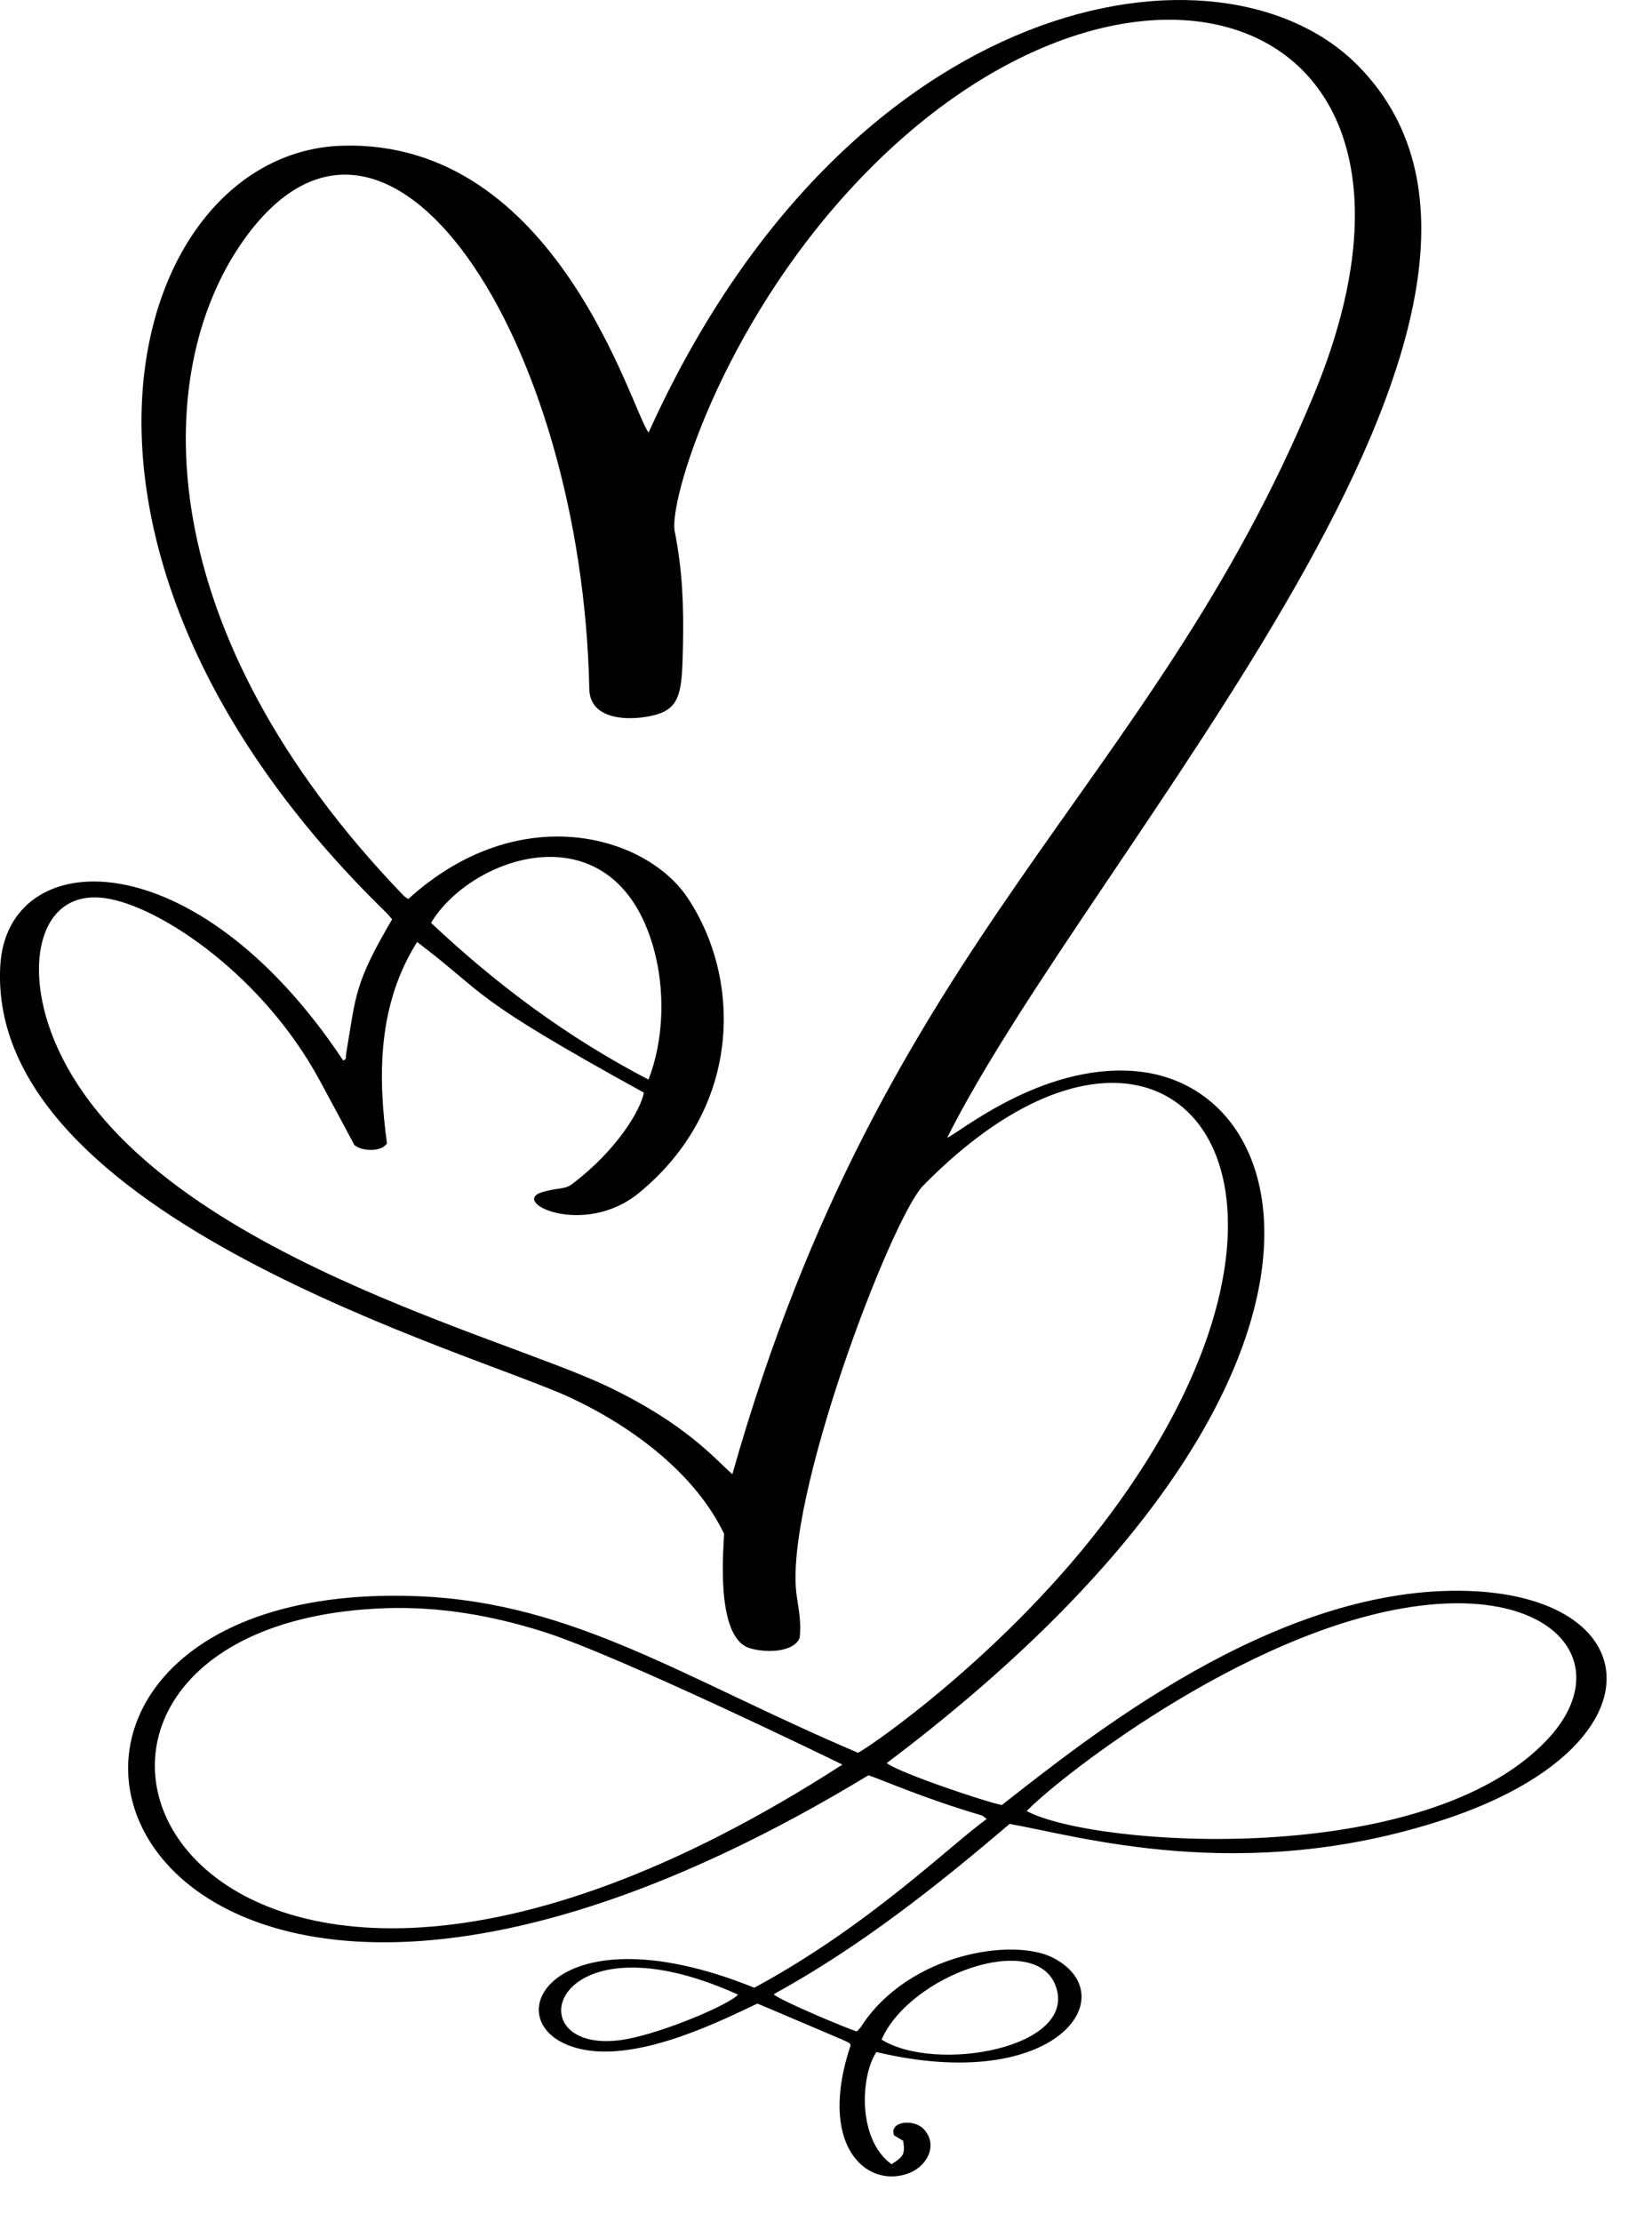<?xml version="1.0" encoding="iso-8859-1"?>
<!-- Generator: Adobe Illustrator 29.6.1, SVG Export Plug-In . SVG Version: 9.03 Build 0)  -->
<svg version="1.1" id="Ebene_1" xmlns="http://www.w3.org/2000/svg" xmlns:xlink="http://www.w3.org/1999/xlink" x="0px" y="0px"
	 viewBox="0 0 72.814 97.882" style="enable-background:new 0 0 72.814 97.882;" xml:space="preserve">
<path d="M32.529,87.874c-8.626-3.906-9.99,3.148-4.604,1.897C29.765,89.345,32.231,88.24,32.529,87.874L32.529,87.874z
	 M38.855,89.855c2.407,1.497,8.679,0.362,7.674-2.366C45.628,85.049,40.116,87.002,38.855,89.855L38.855,89.855z M28.583,47.562
	c0.646-1.653,0.808-3.951,0.14-6.076c-1.847-5.863-7.946-3.776-9.725-0.83C21.889,43.379,25.023,45.709,28.583,47.562L28.583,47.562
	z M45.252,79.788c2.983,1.586,17.553,2.569,22.935-3.136c2.928-3.101,0.696-6.421-4.933-5.979
	C55.62,71.273,46.708,78.269,45.252,79.788L45.252,79.788z M37.129,77.74c-0.13-0.067-9.849-4.805-13.194-5.858
	c-2.281-0.72-4.604-1.119-7.004-1.03C-2.581,71.582,7.237,97.038,37.129,77.74L37.129,77.74z M15.618,50.443
	c-0.509-0.952-1.025-1.923-1.549-2.886c-2.449-4.496-6.783-7.465-9.209-7.95c-2.923-0.584-3.798,2.497-2.662,5.713
	c3.324,9.403,19.609,13.378,24.599,15.769c3.479,1.663,4.744,3.22,5.483,3.857c6.728-23.752,18.417-30.092,25.641-47.584
	C64.997,0.223,49.7-4.757,37.65,8.151c-5.912,6.332-8.172,13.947-7.911,15.256c0.345,1.738,0.399,3.264,0.364,5.036
	c-0.04,2.008-0.097,2.741-1.216,3.05c-0.952,0.264-2.882,0.321-2.912-1.132C25.659,15.04,17.071,1.536,10.691,10.647
	c-4.079,5.83-4.105,17.171,7.083,28.795c0.062,0.067,0.147,0.113,0.221,0.165c4.883-4.433,10.475-2.806,12.309-0.058
	c2.446,3.669,2.34,9.332-2.142,13.007c-2.43,1.993-5.767,0.386-4.23-0.046c0.732-0.208,0.951-0.093,1.287-0.348
	c2.027-1.536,3.022-3.29,3.162-4.025c-7.835-4.316-6.795-4.206-9.995-6.638c-1.722,2.729-1.746,5.833-1.33,8.872
	C16.82,50.755,15.961,50.735,15.618,50.443L15.618,50.443z M44.496,80.355c-3.263,2.785-6.602,5.419-10.394,7.502
	c0.305,0.295,3.372,1.564,3.662,1.639c0.064-0.071,0.138-0.133,0.19-0.212c2.099-3.244,6.73-3.939,8.478-3.025
	c3.18,1.668,0.11,6.026-7.804,4.144c-0.713,1.086-0.835,3.853,0.668,4.945c0.547-0.355,0.594-0.448,0.515-1.03
	c-0.13-0.077-0.277-0.167-0.402-0.244c-0.237-0.616,0.864-0.751,1.311-0.269c0.646,0.697,0.148,1.673-0.754,1.97
	c-1.847,0.604-3.928-1.326-2.474-5.669c-0.088-0.17,0.368,0.07-4.108-1.839c-1.481,0.696-5.089,2.532-7.658,2.031
	c-4.202-0.818-1.714-6.458,7.521-2.728c5.046-2.726,8.578-6.229,10.244-7.435c-0.12-0.084-0.173-0.141-0.235-0.161
	c-2.577-0.757-4.436-1.592-4.98-1.763c-34.065,20.648-42.782-8.812-19.85-7.889c6.893,0.277,11.748,3.652,19.389,6.895
	c0.282-0.086,6.591-4.362,11.208-10.628c10.987-14.912,2.358-25.249-8.336-14.352c-1.404,1.431-6.182,13.951-5.57,18.078
	c0.093,0.62,0.211,1.237,0.124,1.854c-0.272,0.639-1.522,0.661-2.221,0.433c-1.541-0.506-1.105-4.621-1.105-5.03
	c-1.26-2.614-3.94-4.66-6.722-5.974c-4.265-2.014-25.779-7.964-25.182-19.039c0.291-5.372,8.561-5.701,15.112,4.156
	c0.164-0.03,0.113-0.152,0.125-0.234c0.45-2.722,0.384-3.157,2.034-5.978c-0.089-0.103-0.167-0.209-0.262-0.301
	C0.354,23.991,5.681,6.691,15.094,6.419c9.466-0.274,12.734,11.669,13.494,12.637C37.412-0.47,53.867-3.239,59.89,2.926
	C70.348,13.629,48.11,37.438,41.748,50.123c0.438-0.145,4.129-3.271,8.266-2.934c7.688,0.625,10.622,14.255-10.93,30.484
	c0.563,0.439,4.367,1.712,5.072,1.85c3.823-2.99,11.922-9.521,20.203-9.441c8.368,0.081,9.085,6.863-0.721,10.084
	C54.716,83.095,47.431,80.851,44.496,80.355L44.496,80.355z"/>
</svg>
